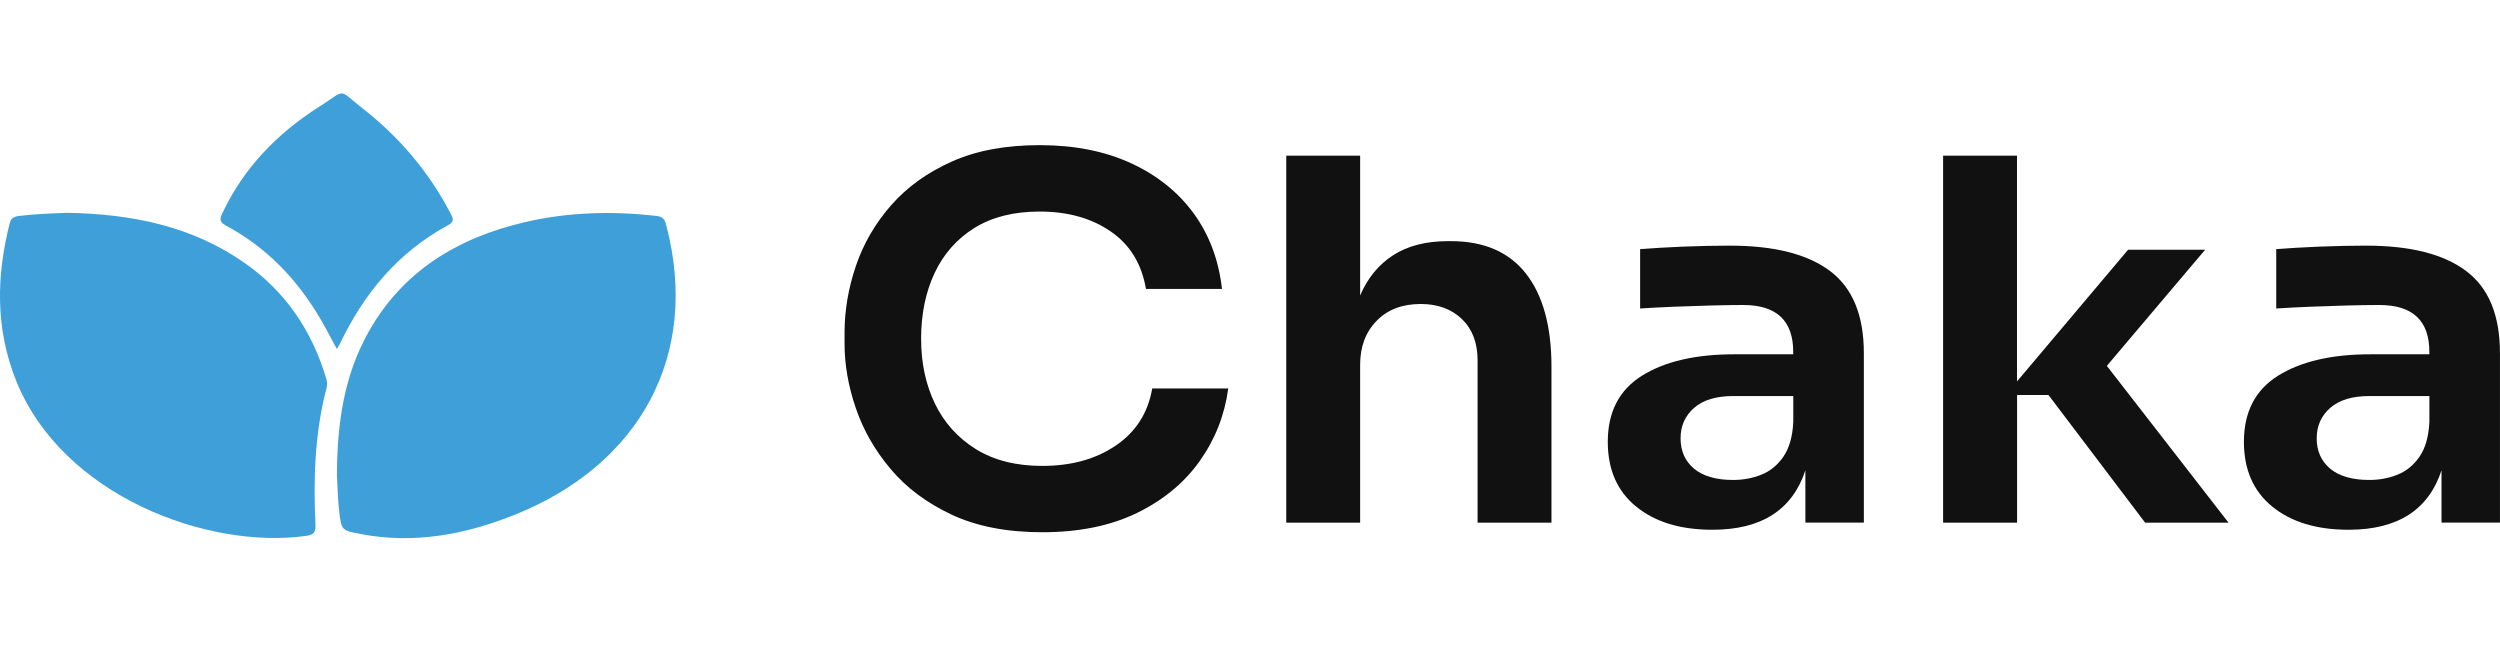 <svg width="124" height="33" viewBox="0 0 124 33" fill="none" xmlns="http://www.w3.org/2000/svg">
<path d="M16.443 16.818C16.53 16.979 16.618 17.142 16.708 17.308C16.728 17.276 16.745 17.247 16.761 17.221C16.8 17.157 16.83 17.108 16.857 17.057C18.035 14.59 19.712 12.529 22.233 11.165C22.559 10.988 22.464 10.808 22.354 10.601C22.348 10.588 22.34 10.575 22.334 10.561C21.282 8.546 19.829 6.82 18.006 5.393C17.36 4.889 17.164 4.643 16.956 4.634C16.748 4.625 16.528 4.853 15.83 5.295C13.749 6.617 12.104 8.321 11.061 10.508C11.053 10.525 11.044 10.543 11.036 10.56C10.924 10.789 10.827 10.986 11.2 11.186C13.247 12.281 14.753 13.881 15.887 15.81C16.079 16.138 16.259 16.473 16.443 16.818Z" fill="#3FA0D9"/>
<path d="M3.31 10.556C6.513 10.607 9.472 11.208 12.059 12.99C14.178 14.45 15.486 16.433 16.187 18.798C16.231 18.945 16.238 19.082 16.2 19.232C15.612 21.469 15.54 23.745 15.647 26.033C15.663 26.389 15.568 26.526 15.199 26.577C10.328 27.271 3.086 24.6 0.796 18.873C-0.23 16.307 -0.186 13.705 0.481 11.076C0.544 10.822 0.686 10.744 0.942 10.711C1.694 10.62 2.447 10.59 3.147 10.562L3.31 10.556Z" fill="#3FA0D9"/>
<path d="M16.712 23.579C16.721 20.935 17.078 18.623 18.263 16.497C19.93 13.497 22.65 11.799 26.064 11.012C28.212 10.516 30.381 10.462 32.57 10.71C32.938 10.75 32.99 10.954 33.053 11.202L33.06 11.23C34.708 17.574 31.793 23.077 25.407 25.583C23.016 26.519 20.537 26.983 17.941 26.498C16.949 26.313 16.93 26.307 16.826 25.377C16.769 24.882 16.748 24.386 16.731 23.991C16.725 23.836 16.719 23.697 16.712 23.579Z" fill="#3FA0D9"/>
<path d="M51.698 26.399C49.941 26.399 48.444 26.108 47.203 25.527C45.965 24.945 44.951 24.19 44.171 23.258C43.388 22.327 42.813 21.319 42.443 20.228C42.073 19.14 41.89 18.081 41.89 17.049V16.502C41.89 15.386 42.081 14.278 42.458 13.173C42.835 12.069 43.42 11.068 44.211 10.167C45.002 9.27 46.005 8.55 47.217 8.01C48.429 7.47 49.879 7.199 51.567 7.199C53.287 7.199 54.799 7.497 56.099 8.096C57.399 8.695 58.435 9.527 59.211 10.59C59.983 11.653 60.449 12.9 60.61 14.33H56.839C56.626 13.083 56.044 12.131 55.085 11.476C54.126 10.818 52.954 10.493 51.567 10.493C50.285 10.493 49.209 10.763 48.337 11.303C47.466 11.844 46.807 12.588 46.36 13.534C45.914 14.482 45.687 15.57 45.687 16.799C45.687 17.998 45.914 19.068 46.371 20.017C46.829 20.966 47.506 21.717 48.4 22.275C49.297 22.832 50.395 23.109 51.695 23.109C53.137 23.109 54.353 22.773 55.345 22.098C56.337 21.426 56.941 20.481 57.15 19.269H60.921C60.745 20.581 60.276 21.779 59.511 22.86C58.746 23.941 57.71 24.799 56.399 25.44C55.092 26.077 53.525 26.399 51.698 26.399Z" fill="#111111"/>
<path d="M63.798 25.925V7.722H67.463V14.656C67.833 13.79 68.379 13.125 69.096 12.661C69.817 12.197 70.722 11.961 71.813 11.961H71.97C73.603 11.961 74.844 12.498 75.686 13.568C76.528 14.642 76.953 16.183 76.953 18.195V25.925H73.288V17.87C73.288 17.004 73.028 16.325 72.512 15.826C71.992 15.328 71.311 15.078 70.469 15.078C69.554 15.078 68.825 15.355 68.28 15.913C67.734 16.471 67.463 17.198 67.463 18.095V25.925H63.798Z" fill="#111111"/>
<path d="M84.938 26.276C83.356 26.276 82.097 25.895 81.156 25.129C80.215 24.364 79.746 23.294 79.746 21.912C79.746 20.433 80.314 19.339 81.445 18.632C82.58 17.926 84.103 17.573 86.018 17.573H88.943V17.448C88.943 15.903 88.115 15.128 86.464 15.128C86.025 15.128 85.498 15.135 84.883 15.152C84.268 15.169 83.649 15.19 83.023 15.214C82.397 15.239 81.84 15.27 81.35 15.301V12.357C81.946 12.309 82.664 12.267 83.499 12.232C84.334 12.198 85.102 12.184 85.805 12.184C88.002 12.184 89.657 12.603 90.773 13.445C91.89 14.283 92.447 15.644 92.447 17.521V25.922H89.547V23.328C88.899 25.296 87.361 26.276 84.938 26.276ZM85.966 23.806C86.457 23.806 86.926 23.72 87.365 23.543C87.804 23.37 88.17 23.069 88.46 22.646C88.749 22.224 88.914 21.645 88.947 20.915V19.644H85.966C85.124 19.644 84.476 19.838 84.03 20.229C83.583 20.62 83.356 21.122 83.356 21.739C83.356 22.369 83.579 22.875 84.03 23.249C84.476 23.619 85.121 23.806 85.966 23.806Z" fill="#111111"/>
<path d="M96.378 25.925V7.722H100.043V18.919L105.553 12.387H109.375L104.499 18.147L110.536 25.925H106.399L101.603 19.591H100.047V25.925H96.378Z" fill="#111111"/>
<path d="M116.489 26.276C114.908 26.276 113.648 25.895 112.707 25.129C111.766 24.364 111.298 23.294 111.298 21.912C111.298 20.433 111.865 19.339 112.996 18.632C114.131 17.926 115.654 17.573 117.569 17.573H120.495V17.448C120.495 15.903 119.667 15.128 118.016 15.128C117.577 15.128 117.049 15.135 116.434 15.152C115.819 15.169 115.2 15.19 114.574 15.214C113.952 15.239 113.392 15.27 112.901 15.301V12.357C113.498 12.309 114.216 12.267 115.05 12.232C115.885 12.198 116.654 12.184 117.357 12.184C119.554 12.184 121.208 12.603 122.325 13.445C123.442 14.283 123.998 15.644 123.998 17.521V25.922H121.099V23.328C120.454 25.296 118.917 26.276 116.489 26.276ZM117.518 23.806C118.009 23.806 118.477 23.72 118.917 23.543C119.356 23.37 119.722 23.069 120.011 22.646C120.3 22.224 120.465 21.645 120.498 20.915V19.644H117.518C116.676 19.644 116.028 19.838 115.581 20.229C115.135 20.62 114.908 21.122 114.908 21.739C114.908 22.369 115.131 22.875 115.581 23.249C116.028 23.619 116.676 23.806 117.518 23.806Z" fill="#111111"/>
</svg>
